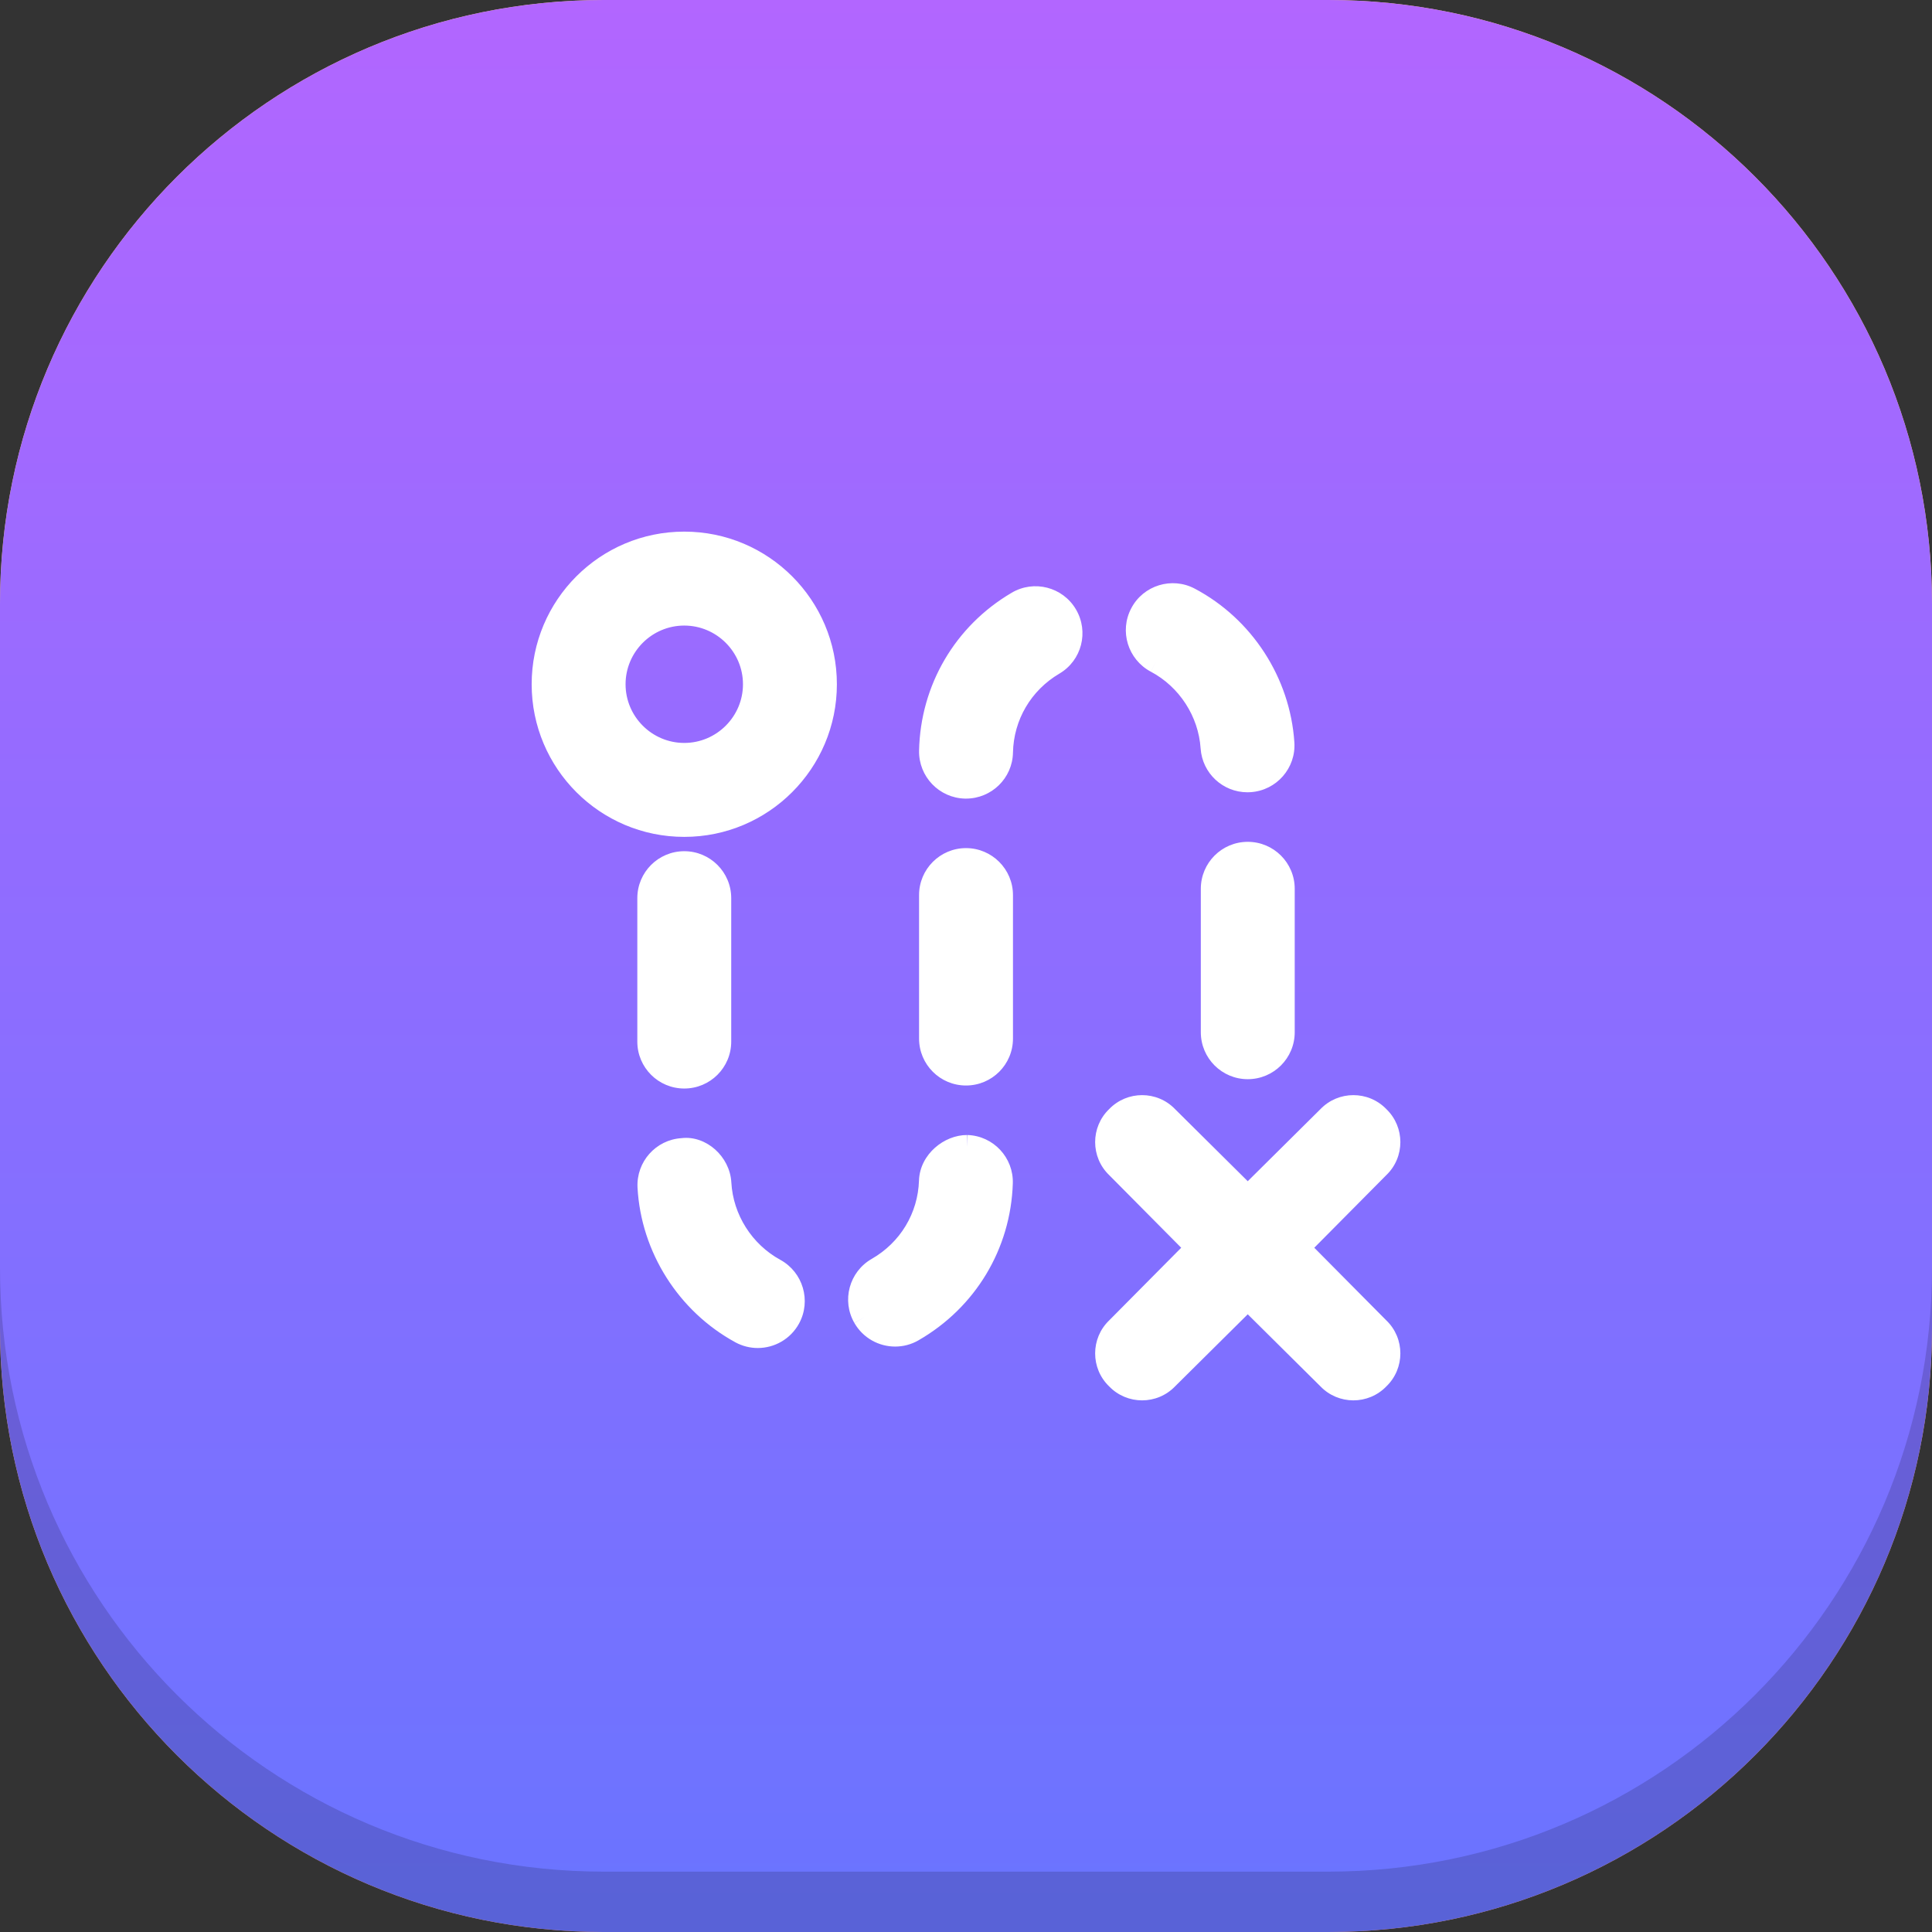<svg width="48" height="48" viewBox="0 0 48 48" fill="none" xmlns="http://www.w3.org/2000/svg">
<rect x="0" y="0" width="48" height="48" fill="#333333" stroke="none"/>
<path d="M33 0H15C6.716 0 0 6.716 0 15V33C0 41.284 6.716 48 15 48H33C41.284 48 48 41.284 48 33V15C48 6.716 41.284 0 33 0Z" fill="url(#paint0_linear_1577_10499)"/>
<path d="M33 0H15C6.716 0 0 6.716 0 15V33C0 41.284 6.716 48 15 48H33C41.284 48 48 41.284 48 33V15C48 6.716 41.284 0 33 0Z" fill="url(#paint1_linear_1577_10499)"/>
<path fill-rule="evenodd" clip-rule="evenodd" d="M18.75 17C18.75 16.036 17.965 15.25 17 15.25C16.036 15.25 15.25 16.036 15.25 17C15.25 17.964 16.036 18.75 17 18.75C17.965 18.75 18.75 17.964 18.75 17ZM20.5 17C20.5 18.932 18.932 20.5 17 20.5C15.068 20.5 13.5 18.932 13.5 17C13.5 15.068 15.068 13.5 17 13.5C18.932 13.5 20.5 15.068 20.5 17ZM31 21.207C30.517 21.207 30.125 21.597 30.125 22.082V25.645C30.125 26.13 30.517 26.52 31 26.52C31.483 26.52 31.875 26.13 31.875 25.645V22.082C31.875 21.597 31.483 21.207 31 21.207ZM19.246 31.555C18.453 31.122 17.928 30.295 17.879 29.393C17.853 28.91 17.398 28.508 16.959 28.567C16.476 28.594 16.106 29.005 16.131 29.49C16.213 30.991 17.086 32.372 18.409 33.093C18.542 33.165 18.684 33.2 18.826 33.2C19.137 33.2 19.436 33.033 19.596 32.743C19.827 32.319 19.671 31.787 19.246 31.555ZM24 21.363C23.517 21.363 23.125 21.755 23.125 22.238V25.802C23.125 26.287 23.517 26.677 24 26.677C24.483 26.677 24.875 26.287 24.875 25.802V22.238C24.875 21.755 24.483 21.363 24 21.363ZM17 26.753C17.483 26.753 17.875 26.362 17.875 25.878V22.315C17.875 21.83 17.483 21.44 17 21.44C16.517 21.44 16.125 21.83 16.125 22.315V25.878C16.125 26.362 16.517 26.753 17 26.753ZM25.281 14.979C23.964 15.754 23.159 17.129 23.125 18.655C23.117 19.138 23.5 19.539 23.983 19.55H24C24.476 19.55 24.867 19.17 24.875 18.692C24.895 17.777 25.379 16.953 26.17 16.485C26.589 16.24 26.727 15.705 26.48 15.287C26.235 14.87 25.696 14.732 25.281 14.979ZM24.027 28.49C23.607 28.489 23.139 28.854 23.124 29.339C23.094 30.253 22.6 31.072 21.802 31.53C21.384 31.77 21.239 32.305 21.48 32.724C21.641 33.005 21.935 33.163 22.24 33.163C22.387 33.163 22.537 33.126 22.674 33.047C24 32.284 24.823 30.919 24.872 29.393C24.888 28.912 24.51 28.506 24.027 28.49ZM28.727 16.43C29.527 16.853 30.061 17.675 30.12 18.575C30.152 19.039 30.535 19.392 30.992 19.392C31.013 19.392 31.032 19.392 31.051 19.39C31.534 19.359 31.9 18.942 31.867 18.459C31.767 16.958 30.88 15.588 29.548 14.883C29.121 14.657 28.589 14.819 28.365 15.246C28.137 15.674 28.302 16.202 28.727 16.43ZM34.238 33.012C34.588 33.345 34.588 33.905 34.238 34.237C33.905 34.587 33.345 34.587 33.013 34.237L31 32.242L28.988 34.237C28.655 34.587 28.095 34.587 27.763 34.237C27.413 33.905 27.413 33.345 27.763 33.012L29.758 31L27.763 28.987C27.413 28.655 27.413 28.095 27.763 27.762C28.095 27.412 28.655 27.412 28.988 27.762L31 29.757L33.013 27.762C33.345 27.412 33.905 27.412 34.238 27.762C34.588 28.095 34.588 28.655 34.238 28.987L32.243 31L34.238 33.012Z" fill="white"/>
<path fill-rule="evenodd" clip-rule="evenodd" d="M17 13.792C15.229 13.792 13.792 15.229 13.792 17C13.792 18.771 15.229 20.208 17 20.208C18.771 20.208 20.209 18.771 20.209 17C20.209 15.229 18.771 13.792 17 13.792ZM13.209 17C13.209 14.907 14.907 13.208 17 13.208C19.093 13.208 20.792 14.907 20.792 17C20.792 19.093 19.093 20.792 17 20.792C14.907 20.792 13.209 19.093 13.209 17ZM28.107 15.11C28.407 14.54 29.116 14.324 29.684 14.625C31.105 15.377 32.051 16.837 32.158 18.44C32.202 19.083 31.715 19.638 31.073 19.681C31.042 19.684 31.013 19.684 30.995 19.684L30.992 19.684C30.382 19.684 29.871 19.212 29.829 18.595C29.776 17.797 29.301 17.064 28.591 16.687L28.727 16.43L28.59 16.687C28.024 16.384 27.804 15.681 28.107 15.11ZM28.864 16.172C29.753 16.643 30.345 17.555 30.411 18.555C30.432 18.866 30.688 19.101 30.992 19.101C31.015 19.101 31.021 19.1 31.025 19.1L31.032 19.099C31.355 19.078 31.598 18.801 31.576 18.48L31.576 18.479C31.483 17.078 30.654 15.798 29.412 15.14C29.126 14.989 28.771 15.099 28.623 15.382L28.622 15.384C28.471 15.667 28.579 16.019 28.864 16.172ZM26.731 15.139C26.404 14.583 25.686 14.399 25.133 14.728L26.731 15.139ZM25.133 14.728C23.728 15.554 22.869 17.022 22.834 18.649L22.834 18.65C22.822 19.293 23.332 19.827 23.977 19.841L24 19.841C24.634 19.841 25.155 19.335 25.167 18.698L24.875 18.692L25.167 18.698C25.184 17.885 25.614 17.153 26.318 16.737C26.876 16.41 27.059 15.695 26.731 15.139M25.281 14.979L25.43 15.229C25.706 15.065 26.066 15.157 26.229 15.435C26.394 15.714 26.301 16.071 26.023 16.234L26.022 16.234C25.145 16.753 24.605 17.669 24.584 18.686L24.584 18.687C24.578 19.005 24.318 19.258 24 19.258H23.986C23.666 19.25 23.411 18.983 23.417 18.661C23.448 17.236 24.199 15.954 25.429 15.23L25.281 14.979ZM14.959 17C14.959 15.875 15.875 14.958 17 14.958C18.126 14.958 19.042 15.875 19.042 17C19.042 18.125 18.126 19.042 17 19.042C15.875 19.042 14.959 18.125 14.959 17ZM17 15.542C16.197 15.542 15.542 16.197 15.542 17C15.542 17.803 16.197 18.458 17 18.458C17.803 18.458 18.459 17.803 18.459 17C18.459 16.197 17.803 15.542 17 15.542ZM29.834 22.082C29.834 21.436 30.357 20.915 31 20.915C31.644 20.915 32.167 21.436 32.167 22.082V25.645C32.167 26.291 31.644 26.812 31 26.812C30.357 26.812 29.834 26.291 29.834 25.645V22.082ZM31 21.499C30.678 21.499 30.417 21.759 30.417 22.082V25.645C30.417 25.968 30.678 26.228 31 26.228C31.323 26.228 31.584 25.968 31.584 25.645V22.082C31.584 21.759 31.323 21.499 31 21.499ZM22.834 22.238C22.834 21.594 23.356 21.071 24 21.071C24.644 21.071 25.167 21.594 25.167 22.238V25.802C25.167 26.449 24.644 26.969 24 26.969C23.357 26.969 22.834 26.449 22.834 25.802V22.238ZM24 21.654C23.678 21.654 23.417 21.916 23.417 22.238V25.802C23.417 26.126 23.678 26.386 24 26.386C24.323 26.386 24.584 26.126 24.584 25.802V22.238C24.584 21.916 24.322 21.654 24 21.654ZM15.834 22.315C15.834 21.669 16.357 21.148 17 21.148C17.644 21.148 18.167 21.669 18.167 22.315V25.878C18.167 26.524 17.644 27.044 17 27.044C16.357 27.044 15.834 26.524 15.834 25.878V22.315ZM17 21.731C16.678 21.731 16.417 21.991 16.417 22.315V25.878C16.417 26.201 16.678 26.461 17 26.461C17.323 26.461 17.584 26.201 17.584 25.878V22.315C17.584 21.991 17.323 21.731 17 21.731ZM28.776 27.963C28.559 27.734 28.192 27.734 27.974 27.963L27.969 27.969L27.964 27.974C27.735 28.191 27.735 28.558 27.964 28.776L27.967 28.779L30.168 31L27.967 33.221L27.964 33.224C27.735 33.441 27.735 33.809 27.964 34.026L27.969 34.031L27.974 34.037C28.192 34.266 28.559 34.266 28.776 34.037L28.779 34.033L31 31.832L33.221 34.033L33.224 34.037C33.442 34.266 33.809 34.266 34.026 34.037L34.031 34.031L34.037 34.026C34.266 33.809 34.266 33.441 34.037 33.224L34.034 33.221L31.832 31L34.034 28.779L34.037 28.776C34.266 28.558 34.266 28.191 34.037 27.974L34.031 27.969L34.026 27.963C33.809 27.734 33.442 27.734 33.224 27.963L33.221 27.966L31 30.168L28.779 27.966L28.776 27.963ZM29.196 27.558C28.75 27.092 28.003 27.092 27.556 27.556C27.092 28.003 27.093 28.75 27.558 29.196L29.347 31L27.558 32.804C27.093 33.25 27.092 33.997 27.556 34.444C28.003 34.908 28.75 34.908 29.196 34.442L31 32.653L32.804 34.442C33.251 34.908 33.997 34.908 34.444 34.444C34.908 33.997 34.908 33.25 34.442 32.804L32.653 31L34.442 29.196C34.908 28.75 34.908 28.003 34.444 27.556C33.997 27.092 33.251 27.092 32.804 27.558L31 29.347L29.196 27.558ZM23.23 28.514C23.448 28.321 23.737 28.198 24.028 28.199L24.027 28.49L24.036 28.199C24.681 28.22 25.184 28.761 25.163 29.403C25.163 29.403 25.163 29.403 25.163 29.403C25.111 31.03 24.233 32.487 22.819 33.3C22.819 33.3 22.819 33.3 22.819 33.3C22.636 33.406 22.435 33.455 22.24 33.455C21.836 33.455 21.443 33.245 21.227 32.869C21.227 32.869 21.228 32.869 21.228 32.87L21.48 32.724L21.227 32.868C21.227 32.869 21.227 32.869 21.227 32.869C20.905 32.311 21.099 31.597 21.657 31.277C21.657 31.277 21.657 31.277 21.657 31.277C22.368 30.869 22.806 30.142 22.832 29.33C22.832 29.33 22.832 29.33 22.832 29.33C22.843 28.993 23.01 28.709 23.23 28.514ZM24.021 28.782C23.893 28.783 23.741 28.841 23.617 28.951C23.494 29.06 23.42 29.201 23.415 29.349C23.382 30.364 22.833 31.275 21.948 31.783C21.669 31.943 21.572 32.3 21.733 32.578L21.734 32.579C21.84 32.766 22.035 32.871 22.24 32.871C22.338 32.871 22.438 32.847 22.528 32.795C23.767 32.082 24.535 30.808 24.58 29.384C24.591 29.065 24.341 28.795 24.021 28.782ZM17.768 28.559C17.991 28.758 18.152 29.05 18.17 29.378C18.214 30.177 18.681 30.914 19.385 31.299C19.951 31.608 20.16 32.318 19.852 32.883L19.852 32.883C19.64 33.27 19.241 33.491 18.826 33.491C18.635 33.491 18.446 33.444 18.271 33.35L18.27 33.349C16.858 32.58 15.927 31.108 15.839 29.506L15.839 29.504C15.807 28.864 16.293 28.318 16.931 28.277C17.248 28.238 17.549 28.364 17.768 28.559ZM19.106 31.811C18.225 31.33 17.642 30.412 17.588 29.409C17.579 29.254 17.5 29.103 17.379 28.994C17.257 28.885 17.116 28.84 16.998 28.856L16.986 28.858L16.974 28.859C16.653 28.876 16.406 29.149 16.422 29.474C16.499 30.874 17.314 32.164 18.548 32.836C18.639 32.885 18.733 32.908 18.826 32.908C19.034 32.908 19.233 32.797 19.34 32.603C19.493 32.321 19.39 31.966 19.106 31.811Z" fill="white"/>
<path d="M33 48C41.284 48 48 41.284 48 33L48 31.5C48 39.784 41.284 46.5 33 46.5L15 46.5C6.716 46.5 8.34764e-06 39.784 9.07187e-06 31.5L8.94074e-06 33C8.2165e-06 41.284 6.716 48 15 48L33 48Z" fill="black" fill-opacity="0.16"/>
<defs>
<linearGradient id="paint0_linear_1577_10499" x1="24" y1="0" x2="24" y2="48" gradientUnits="userSpaceOnUse">
<stop stop-color="#FFCF6B"/>
<stop offset="1" stop-color="#FF9552"/>
</linearGradient>
<linearGradient id="paint1_linear_1577_10499" x1="24" y1="0" x2="24" y2="48" gradientUnits="userSpaceOnUse">
<stop stop-color="#B266FF"/>
<stop offset="1" stop-color="#6974FF"/>
</linearGradient>
</defs>
</svg>
